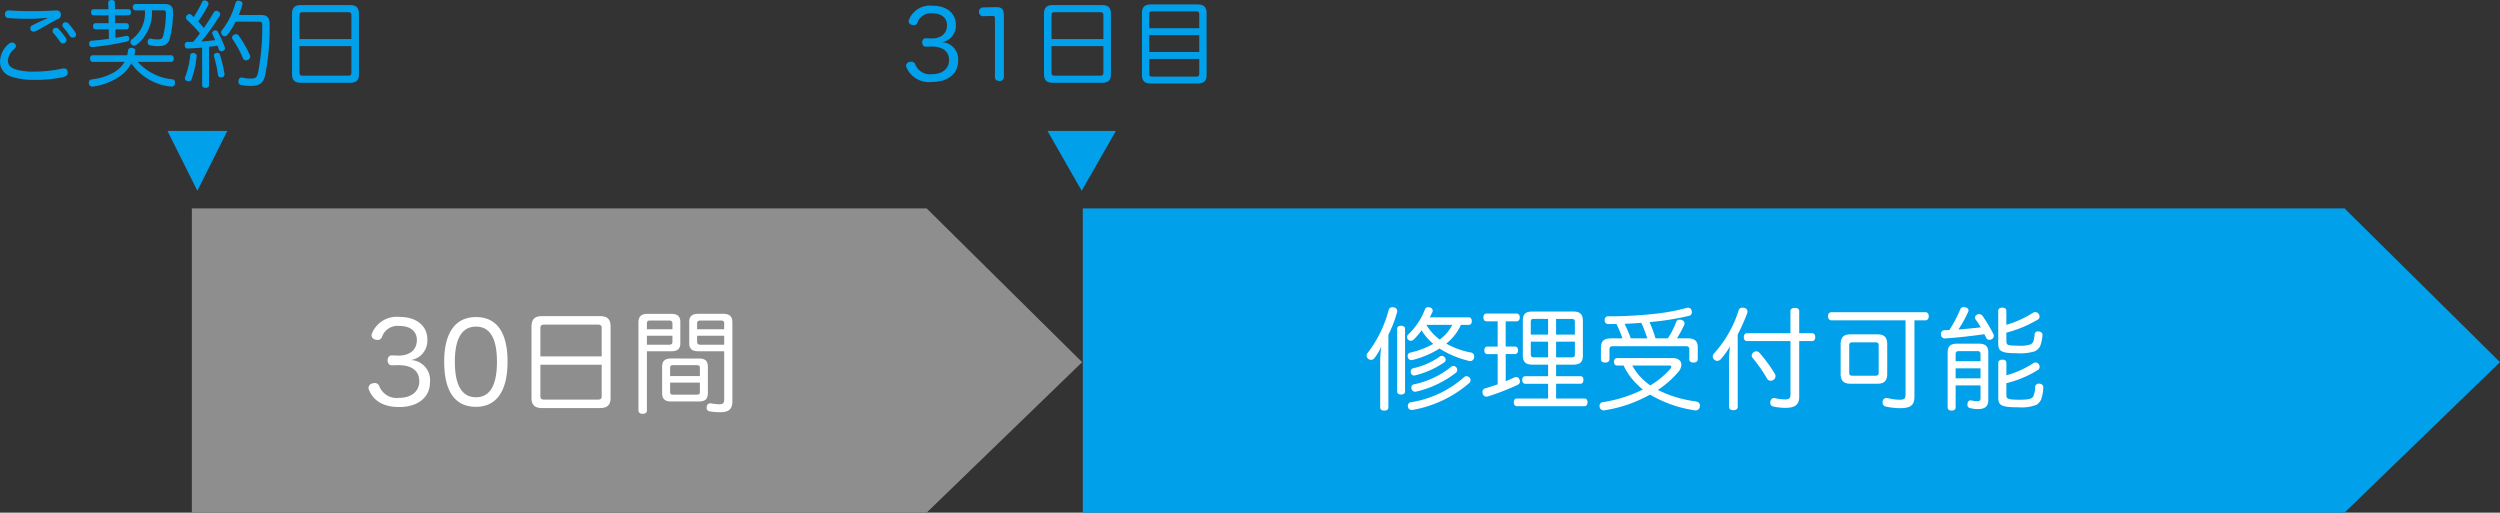 <svg xmlns="http://www.w3.org/2000/svg" width="292.603" height="60.002" viewBox="0 0 292.603 60.002"><rect x="0" y="0" width="292.603" height="60.002" fill="#333333" stroke="none"/><g transform="translate(-19.844 -4186.672)"><path d="M7.711-6a.385.385,0,0,0-.154.308.336.336,0,0,0,.077.22,10.777,10.777,0,0,1,.825,1.078.326.326,0,0,0,.3.154.481.481,0,0,0,.275-.088.37.37,0,0,0,.143-.3.5.5,0,0,0-.066-.242,10.755,10.755,0,0,0-.869-1.089.392.392,0,0,0-.286-.121A.375.375,0,0,0,7.711-6Zm1.155-.671a.381.381,0,0,0-.165.308.335.335,0,0,0,.1.231,10.614,10.614,0,0,1,.77,1.012.385.385,0,0,0,.319.187.523.523,0,0,0,.253-.077A.327.327,0,0,0,10.3-5.28a.5.5,0,0,0-.1-.275A7.064,7.064,0,0,0,9.383-6.6a.434.434,0,0,0-.308-.132A.362.362,0,0,0,8.866-6.666ZM6.93-7.183c-.682.3-1.3.583-1.782.836a.381.381,0,0,0-.209.341.345.345,0,0,0,.077.231.385.385,0,0,0,.308.154.74.74,0,0,0,.341-.1c.836-.451,1.749-.99,2.563-1.408a.473.473,0,0,0,.3-.44,1.212,1.212,0,0,0-.022-.2.493.493,0,0,0-.484-.341H7.964c-.682.044-1.694.088-2.783.088-1.034,0-2.013-.033-2.706-.088H2.42a.4.4,0,0,0-.44.385v.077a.4.4,0,0,0,.374.429c.66.066,1.562.088,2.453.088.693,0,1.463-.044,2.1-.11ZM1.4-2.123A1.789,1.789,0,0,0,2.651-.385a7.983,7.983,0,0,0,2.761.4A14.15,14.15,0,0,0,8.888-.33c.275-.077.44-.242.44-.484a.863.863,0,0,0-.022-.154.4.4,0,0,0-.429-.352A1.225,1.225,0,0,0,8.69-1.3a15.267,15.267,0,0,1-3.3.352A7.045,7.045,0,0,1,3.212-1.21c-.594-.2-.891-.517-.891-1.045a2.055,2.055,0,0,1,.792-1.386.4.4,0,0,0,.143-.3.365.365,0,0,0-.154-.3.434.434,0,0,0-.3-.11.564.564,0,0,0-.374.154A2.781,2.781,0,0,0,1.4-2.123Zm20.031.033c.2,0,.308-.176.308-.385s-.11-.385-.308-.385h-4.3c.033-.154.066-.308.088-.473a.14.14,0,0,0,.011-.066c0-.2-.154-.308-.4-.33H16.8a.368.368,0,0,0-.418.308,4.246,4.246,0,0,1-.1.561H12.243c-.2,0-.308.165-.308.385s.11.385.308.385h3.74A3.474,3.474,0,0,1,14.63-.8a6.735,6.735,0,0,1-2.453.759c-.253.033-.385.165-.385.4V.429a.433.433,0,0,0,.418.385A.214.214,0,0,0,12.3.8,7.154,7.154,0,0,0,15.312-.33a4.11,4.11,0,0,0,1.452-1.584A6.466,6.466,0,0,0,21.351.8a.451.451,0,0,0,.121.011.392.392,0,0,0,.4-.363.536.536,0,0,0,.011-.132.332.332,0,0,0-.33-.363A6.267,6.267,0,0,1,17.512-2.09ZM14.1-7.535l.011.924H12.562c-.176,0-.275.165-.275.352s.1.363.275.363h1.562l.022,1.111c-.7.1-1.408.176-2.013.22a.306.306,0,0,0-.3.341v.066c.022.209.143.341.319.341H12.2a34.323,34.323,0,0,0,4.059-.649c.165-.044.275-.132.275-.308a.273.273,0,0,0-.011-.088.287.287,0,0,0-.286-.275.242.242,0,0,0-.088.011c-.352.077-.781.154-1.232.231l-.022-1H16.2c.187,0,.286-.176.286-.363s-.1-.352-.286-.352h-1.32l-.011-.924h1.562c.187,0,.3-.165.3-.363a.312.312,0,0,0-.3-.352H14.861l-.022-.759c.011-.011.011-.022.011-.044,0-.165-.143-.275-.4-.275-.231,0-.385.11-.385.3v.022l.022.759H12.342c-.187,0-.286.154-.286.352s.1.363.286.363Zm4.257-.583A3.823,3.823,0,0,1,16.841-4.73a.392.392,0,0,0-.165.33.415.415,0,0,0,.088.253.438.438,0,0,0,.33.165.445.445,0,0,0,.275-.1,4.79,4.79,0,0,0,1.815-4.037h1.309c.22,0,.319.055.319.3a10.845,10.845,0,0,1-.319,2.7c-.088.308-.209.407-.66.407a3.219,3.219,0,0,1-.737-.088.187.187,0,0,0-.077-.011.337.337,0,0,0-.33.3.536.536,0,0,0-.011.132.319.319,0,0,0,.253.341,3.649,3.649,0,0,0,1,.11c.759,0,1.144-.264,1.309-.792a11.769,11.769,0,0,0,.407-3.256c0-.605-.319-.88-.946-.88H17.248c-.187,0-.308.143-.308.363s.121.385.308.385ZM25.058.66c0,.187.165.3.4.3s.4-.11.4-.3V-3.85c.33-.033.671-.077,1-.132.055.165.11.319.154.462a.284.284,0,0,0,.275.187.456.456,0,0,0,.176-.033.384.384,0,0,0,.275-.319.132.132,0,0,0-.022-.088A14.079,14.079,0,0,0,26.9-5.588a.3.3,0,0,0-.275-.187.419.419,0,0,0-.187.044.3.3,0,0,0-.209.275.293.293,0,0,0,.033.132c.1.2.209.44.319.693-.539.066-1.078.132-1.628.154A23.635,23.635,0,0,0,27.115-7.5a.249.249,0,0,0,.055-.165.4.4,0,0,0-.242-.341.448.448,0,0,0-.2-.055.383.383,0,0,0-.319.187c-.319.572-.726,1.2-1.155,1.815-.209-.253-.429-.506-.66-.748a14.5,14.5,0,0,0,1.177-1.936.432.432,0,0,0,.033-.154.372.372,0,0,0-.253-.33.538.538,0,0,0-.209-.055.3.3,0,0,0-.286.187,15.225,15.225,0,0,1-.99,1.76c-.11-.1-.2-.187-.3-.275a.258.258,0,0,0-.187-.077.416.416,0,0,0-.3.154.434.434,0,0,0-.11.275.388.388,0,0,0,.1.253,13.113,13.113,0,0,1,1.518,1.584c-.242.341-.5.671-.77.99-.176.011-.352.011-.517.011h-.165c-.2,0-.319.154-.319.385.011.253.132.385.33.385h.022c.528-.022,1.1-.055,1.683-.11Zm6.666-7.447c.264,0,.363.088.363.363a27.282,27.282,0,0,1-.506,5.687c-.132.528-.319.6-.847.6a3.314,3.314,0,0,1-.957-.11.372.372,0,0,0-.462.33A.451.451,0,0,0,29.3.209a.379.379,0,0,0,.275.4,5.086,5.086,0,0,0,1.21.11C31.724.715,32.175.451,32.4-.4a27.461,27.461,0,0,0,.55-6.182c0-.7-.33-.99-1-.99H29.337a11.861,11.861,0,0,0,.418-1.188.658.658,0,0,0,.022-.132c0-.176-.121-.286-.319-.33a.757.757,0,0,0-.143-.022.341.341,0,0,0-.352.253,8.993,8.993,0,0,1-1.584,3.2.394.394,0,0,0-.1.264.484.484,0,0,0,.154.33.358.358,0,0,0,.264.11.385.385,0,0,0,.308-.154,8.866,8.866,0,0,0,.968-1.551ZM23.815-.044a10.842,10.842,0,0,0,.6-2.728v-.044c0-.165-.143-.264-.341-.3a.273.273,0,0,0-.088-.011.308.308,0,0,0-.33.319,10.139,10.139,0,0,1-.594,2.519.293.293,0,0,0-.033.132.369.369,0,0,0,.286.319.644.644,0,0,0,.143.022A.357.357,0,0,0,23.815-.044Zm3.861-.627a17.328,17.328,0,0,0-.539-2.255.316.316,0,0,0-.319-.22.552.552,0,0,0-.132.022.311.311,0,0,0-.253.286.273.273,0,0,0,.011.088,18.172,18.172,0,0,1,.473,2.2.313.313,0,0,0,.33.286.273.273,0,0,0,.088-.011.35.35,0,0,0,.341-.341Zm1.089-4.576a.37.37,0,0,0-.209.319.352.352,0,0,0,.077.209A11.853,11.853,0,0,1,29.821-2.53a.392.392,0,0,0,.363.264.694.694,0,0,0,.242-.055.438.438,0,0,0,.253-.385.441.441,0,0,0-.033-.165,13.193,13.193,0,0,0-1.309-2.288.387.387,0,0,0-.319-.165A.428.428,0,0,0,28.765-5.247ZM43.406-7.722c0-.715-.341-1.012-1.023-1.012H36.6c-.682,0-1.023.3-1.023,1.012V-.638c0,.7.341,1,1.023,1h5.786c.682,0,1.023-.3,1.023-1Zm-6.952,2.97V-7.568c0-.253.132-.33.374-.33h5.324c.242,0,.374.077.374.33v2.816Zm0,.825h6.072V-.8c0,.253-.132.33-.374.33H36.828c-.242,0-.374-.077-.374-.33Z" transform="translate(18.447 4196)" fill="#01a0ea"/><path d="M3.355-3.883h.066c1.309,0,2.057.561,2.057,1.606,0,1.012-.825,1.628-1.98,1.628a1.847,1.847,0,0,1-1.98-1.144.473.473,0,0,0-.451-.319.822.822,0,0,0-.22.033.474.474,0,0,0-.4.44.431.431,0,0,0,.044.2A2.87,2.87,0,0,0,3.476.264c1.914,0,3.058-1,3.058-2.453a1.988,1.988,0,0,0-1.892-2.2A1.935,1.935,0,0,0,6.27-6.446c0-1.342-1.089-2.211-2.706-2.211A2.648,2.648,0,0,0,.792-7.029a.431.431,0,0,0-.044.2.44.44,0,0,0,.352.407.937.937,0,0,0,.253.044.43.43,0,0,0,.418-.275A1.64,1.64,0,0,1,3.52-7.766c1.056,0,1.716.517,1.716,1.4,0,.957-.693,1.54-1.8,1.54H3.344L2.75-4.851c-.275-.011-.418.231-.418.484s.143.506.418.5Zm8.536-3.564c0-.8-.2-1.045-.924-1.045h-.1L9.46-8.459a.5.5,0,0,0-.484.528.484.484,0,0,0,.484.5h.022l1.034-.033h.044c.231,0,.286.088.286.33v6.82c0,.308.209.462.517.462a.466.466,0,0,0,.528-.473ZM24.42-7.722c0-.715-.341-1.012-1.023-1.012H17.611c-.682,0-1.023.3-1.023,1.012V-.638c0,.7.341,1,1.023,1H23.4c.682,0,1.023-.3,1.023-1Zm-6.952,2.97V-7.568c0-.253.132-.33.374-.33h5.324c.242,0,.374.077.374.33v2.816Zm0,.825H23.54V-.8c0,.253-.132.33-.374.33H17.842c-.242,0-.374-.077-.374-.33Zm18.15-3.861c0-.748-.341-1.023-1.122-1.023H29.161c-.77,0-1.111.275-1.111,1.034V-.572c0,.748.341,1.023,1.111,1.023H34.5c.781,0,1.122-.264,1.122-1.012Zm-.858,1.76H28.908V-7.656c0-.264.11-.341.374-.341h5.1c.264,0,.374.077.374.341Zm0,2.783H28.908V-5.214H34.76Zm-5.852.814H34.76V-.7c0,.264-.11.341-.374.341h-5.1c-.264,0-.374-.077-.374-.341Z" transform="translate(125.447 4196)" fill="#01a0ea"/><path d="M30,0h86l18.2,18L116,35.615H30Z" transform="translate(12.298 4211.06)" fill="#8e8e8e"/><path d="M-41,0H106.67l18.2,18-18.2,17.616H-41Z" transform="translate(187.576 4211.06)" fill="#01a0ea"/><path d="M12.142-8.918c.208,0,.338-.169.338-.442,0-.247-.13-.442-.338-.442H7.566c.1-.208.208-.4.3-.6a.51.51,0,0,0,.039-.182.389.389,0,0,0-.351-.377,1.02,1.02,0,0,0-.182-.026.379.379,0,0,0-.377.26A7.95,7.95,0,0,1,5.057-7.813a.431.431,0,0,0-.156.325.423.423,0,0,0,.13.3.4.4,0,0,0,.312.13.507.507,0,0,0,.351-.156A7.509,7.509,0,0,0,6.6-8.281,6.635,6.635,0,0,0,7.969-6.695,9.689,9.689,0,0,1,5.3-5.681a.4.4,0,0,0-.325.416.583.583,0,0,0,.013.143.416.416,0,0,0,.416.325c.052,0,.091-.013.143-.013A10.932,10.932,0,0,0,8.7-6.149a11.432,11.432,0,0,0,3.432,1.443.761.761,0,0,0,.169.026.453.453,0,0,0,.442-.4.533.533,0,0,0,.013-.143.427.427,0,0,0-.351-.455A9.431,9.431,0,0,1,9.49-6.721a5.909,5.909,0,0,0,1.716-2.2Zm-1.95,0A4.779,4.779,0,0,1,8.723-7.2a5.965,5.965,0,0,1-1.56-1.716ZM1.755.754c0,.234.195.364.481.364s.481-.13.481-.364V-7.761A14.165,14.165,0,0,0,3.731-10.4a.234.234,0,0,0,.026-.13.467.467,0,0,0-.4-.442c-.052,0-.117-.013-.169-.013a.432.432,0,0,0-.442.338A14.14,14.14,0,0,1,.286-5.629a.491.491,0,0,0-.117.312.5.5,0,0,0,.182.364.528.528,0,0,0,.338.13.5.5,0,0,0,.377-.182,6.543,6.543,0,0,0,.819-1.378,13.141,13.141,0,0,0-.13,1.677ZM4.667-8.463c0-.234-.182-.351-.481-.351-.26,0-.442.117-.442.351v7.345c0,.234.182.351.442.351.3,0,.481-.117.481-.351Zm4.069,3.25A8.406,8.406,0,0,1,5.642-3.848a.389.389,0,0,0-.312.39.653.653,0,0,0,.026.156.363.363,0,0,0,.364.312.96.96,0,0,0,.156-.026A10.4,10.4,0,0,0,9.243-4.524a.423.423,0,0,0,.182-.325.421.421,0,0,0-.117-.273.478.478,0,0,0-.351-.169A.353.353,0,0,0,8.736-5.213Zm3.458,2.444a.521.521,0,0,0-.338-.143.415.415,0,0,0-.3.13A12.27,12.27,0,0,1,5.395.13a.415.415,0,0,0-.4.416.533.533,0,0,0,.013.143.422.422,0,0,0,.442.351A.633.633,0,0,0,5.6,1.027a13.74,13.74,0,0,0,6.591-3.146.465.465,0,0,0,.143-.325A.465.465,0,0,0,12.194-2.769ZM10.049-4A10.125,10.125,0,0,1,5.72-1.963a.352.352,0,0,0-.312.364.633.633,0,0,0,.013.156.443.443,0,0,0,.429.351.36.36,0,0,0,.117-.013,12.052,12.052,0,0,0,4.641-2.2.412.412,0,0,0,.169-.338.5.5,0,0,0-.13-.325.465.465,0,0,0-.325-.143A.42.42,0,0,0,10.049-4Zm5.46-5.33v2.951h-1.2c-.234,0-.364.182-.364.442s.13.442.364.442h1.2v3.536c-.494.169-.988.338-1.469.468a.423.423,0,0,0-.312.429,1.352,1.352,0,0,0,.026.195.447.447,0,0,0,.429.351,1.02,1.02,0,0,0,.182-.026,29.48,29.48,0,0,0,3.5-1.365.419.419,0,0,0,.247-.39.583.583,0,0,0-.065-.247.4.4,0,0,0-.364-.273.51.51,0,0,0-.234.052c-.312.143-.65.3-1,.442V-5.5h1.066c.247,0,.377-.182.377-.442s-.13-.442-.377-.442H16.445V-9.334h1.274c.247,0,.377-.195.377-.455s-.13-.455-.377-.455H14.2c-.234,0-.364.182-.364.455s.13.455.364.455Zm5.9,5.07v1.352H18.733c-.234,0-.351.182-.351.429s.117.455.351.455h2.678V-.3H17.745c-.234,0-.351.182-.351.442s.117.455.351.455h7.93c.234,0,.351-.208.351-.455S25.909-.3,25.675-.3H22.347V-2.028h2.86c.221,0,.338-.195.338-.455s-.117-.429-.338-.429h-2.86V-4.264h2.015c.767,0,1.118-.286,1.118-1.066V-9.4c0-.806-.39-1.079-1.118-1.079h-4.81c-.767,0-1.1.286-1.1,1.079V-5.33c0,.78.377,1.066,1.1,1.066Zm0-5.356v1.833H19.383V-9.269c0-.286.117-.351.377-.351Zm.936,0h1.82c.26,0,.377.1.377.351v1.482h-2.2Zm-.936,2.665v1.833H19.76c-.26,0-.377-.1-.377-.351V-6.955Zm.936,0h2.2v1.482c0,.286-.117.351-.377.351h-1.82Zm6.448-.39c-.819,0-1.2.312-1.2,1.079V-4.9c0,.286.208.39.494.39s.507-.1.507-.39V-6.058c0-.273.143-.364.39-.364h8.554c.26,0,.4.091.4.364V-4.9c0,.286.195.39.494.39.273,0,.494-.1.494-.39V-6.266c0-.767-.364-1.079-1.2-1.079H36.491a12.046,12.046,0,0,0,.832-1.534.59.59,0,0,0,.052-.234c0-.169-.117-.312-.351-.377a.721.721,0,0,0-.221-.039.417.417,0,0,0-.416.3,9.592,9.592,0,0,1-.962,1.885H33.982a14.482,14.482,0,0,0-.7-1.9c.221-.013.455-.039.676-.065a30.252,30.252,0,0,0,3.913-.663.412.412,0,0,0,.364-.429,1.352,1.352,0,0,0-.026-.195.417.417,0,0,0-.429-.325,1,1,0,0,0-.195.026,23.751,23.751,0,0,1-3.861.7,48.376,48.376,0,0,1-5.252.273.4.4,0,0,0-.442.442.421.421,0,0,0,.455.468c.312,0,.611-.013.923-.013a13.453,13.453,0,0,1,.7,1.677Zm2.3,0c-.221-.585-.455-1.144-.728-1.7q.975-.039,1.95-.117a13.474,13.474,0,0,1,.7,1.82ZM30.251-4.16a6.972,6.972,0,0,0,.624,1.092A8.483,8.483,0,0,0,32.5-1.352,15.959,15.959,0,0,1,27.807.13a.414.414,0,0,0-.377.429.488.488,0,0,0,.013.13.463.463,0,0,0,.481.4.36.36,0,0,0,.117-.013,15.971,15.971,0,0,0,5.3-1.833,14.307,14.307,0,0,0,5.187,1.833.36.36,0,0,0,.117.013.473.473,0,0,0,.52-.455.4.4,0,0,0,.013-.13c0-.286-.208-.416-.507-.468A14.009,14.009,0,0,1,34.255-1.3a11.343,11.343,0,0,0,2.379-2.093,1.37,1.37,0,0,0,.377-.858c0-.468-.39-.78-.988-.78H29.5c-.234,0-.377.156-.377.442s.143.429.377.429Zm5.369,0c.13,0,.208.052.208.143a.457.457,0,0,1-.117.247,9.892,9.892,0,0,1-2.34,1.937,7.643,7.643,0,0,1-1.326-1.183,6.835,6.835,0,0,1-.78-1.144ZM42.588.689c0,.247.208.377.494.377.325,0,.52-.13.52-.377V-7.787a22.9,22.9,0,0,0,1.118-2.522.761.761,0,0,0,.026-.169.442.442,0,0,0-.377-.429,1,1,0,0,0-.195-.026.451.451,0,0,0-.468.325A13.469,13.469,0,0,1,40.82-5.564a.521.521,0,0,0-.143.338.521.521,0,0,0,.182.377.5.5,0,0,0,.351.143.577.577,0,0,0,.4-.182,10.126,10.126,0,0,0,1.1-1.521,12.625,12.625,0,0,0-.13,1.82ZM49.777-7.02V-.78c0,.468-.169.585-.676.585a5.366,5.366,0,0,1-1.17-.156.165.165,0,0,0-.078-.013c-.182,0-.364.13-.429.416a.583.583,0,0,0-.013.143.428.428,0,0,0,.351.442,6.428,6.428,0,0,0,1.43.156C50.284.793,50.8.442,50.8-.494V-7.02h1.5c.247,0,.377-.195.377-.455,0-.286-.13-.468-.377-.468H50.8V-10.53c0-.247-.195-.377-.507-.377s-.52.13-.52.377v2.587H44.694c-.247,0-.377.195-.377.468s.13.455.377.455Zm-4.3,1.3a.475.475,0,0,0-.234.39.467.467,0,0,0,.13.312,16.743,16.743,0,0,1,1.664,2.392.485.485,0,0,0,.416.247.6.6,0,0,0,.325-.1.507.507,0,0,0,.247-.442.546.546,0,0,0-.078-.273A17.092,17.092,0,0,0,46.15-5.642a.5.5,0,0,0-.364-.182A.56.56,0,0,0,45.474-5.72ZM63.245-9.451V-.78c0,.507-.156.624-.7.624a6.182,6.182,0,0,1-1.417-.2A.442.442,0,0,0,61-.364a.434.434,0,0,0-.429.4.583.583,0,0,0-.013.143.461.461,0,0,0,.39.468,8.137,8.137,0,0,0,1.7.182c1.209,0,1.638-.377,1.638-1.326V-9.451h1.3c.234,0,.377-.208.377-.481s-.143-.468-.377-.468H54.561c-.247,0-.39.2-.39.468s.143.481.39.481ZM61.1-6.656c0-.832-.364-1.157-1.183-1.157H56.849c-.832,0-1.2.325-1.2,1.157v3.471c0,.832.364,1.157,1.2,1.157h3.068c.819,0,1.183-.325,1.183-1.157ZM57.044-2.964c-.26,0-.39-.078-.39-.364V-6.513c0-.286.13-.364.39-.364H59.7c.273,0,.4.078.4.364v3.185c0,.286-.13.364-.4.364Zm18-5.044a14.051,14.051,0,0,0,3.692-1.534.4.4,0,0,0,.195-.351.554.554,0,0,0-.117-.325.474.474,0,0,0-.377-.195.565.565,0,0,0-.3.091,11.855,11.855,0,0,1-3.094,1.4v-1.651c0-.234-.182-.364-.468-.364s-.481.13-.481.364V-6.76c0,.9.312,1.157,2.093,1.157a5.957,5.957,0,0,0,2.184-.221A1.354,1.354,0,0,0,79-6.435a4.283,4.283,0,0,0,.273-1.3v-.026c0-.221-.195-.364-.455-.39h-.065a.361.361,0,0,0-.4.325,4.812,4.812,0,0,1-.117.767.728.728,0,0,1-.338.416,3.89,3.89,0,0,1-1.521.156c-1.209,0-1.326-.065-1.326-.546Zm0,5.915A12.677,12.677,0,0,0,78.741-3.64.418.418,0,0,0,78.936-4a.506.506,0,0,0-.091-.3.457.457,0,0,0-.39-.221.438.438,0,0,0-.221.065,11.508,11.508,0,0,1-3.185,1.443V-4.485c0-.234-.182-.364-.468-.364s-.481.13-.481.364V-.416c0,.923.325,1.144,2.366,1.144A4.814,4.814,0,0,0,78.559.442a1.476,1.476,0,0,0,.533-.572,4.332,4.332,0,0,0,.273-1.456v-.026c0-.247-.169-.4-.455-.429h-.052a.4.4,0,0,0-.442.39A2.9,2.9,0,0,1,78.182-.52c-.143.247-.572.364-1.573.364-1.469,0-1.56-.143-1.56-.546ZM69.433-8.372a14.415,14.415,0,0,0,1.144-2.08.346.346,0,0,0,.039-.156c0-.169-.117-.3-.351-.364A1.3,1.3,0,0,0,70.057-11a.406.406,0,0,0-.416.286A16.059,16.059,0,0,1,68.38-8.32c-.208.013-.416.026-.624.026a.435.435,0,0,0-.364.468v.039a.454.454,0,0,0,.4.455h.026c1.508-.091,3.068-.273,4.654-.494.078.156.156.3.221.442a.383.383,0,0,0,.351.221.694.694,0,0,0,.26-.065.442.442,0,0,0,.273-.4.5.5,0,0,0-.052-.221,18.114,18.114,0,0,0-1.274-2.132.5.5,0,0,0-.39-.195.548.548,0,0,0-.234.052.381.381,0,0,0-.247.351.339.339,0,0,0,.052.2,7.986,7.986,0,0,1,.611.949C71.175-8.528,70.3-8.45,69.433-8.372Zm-.325,6.539H72.02V-.377c0,.312-.078.39-.377.39a3.051,3.051,0,0,1-.7-.091.221.221,0,0,0-.091-.013c-.156,0-.3.117-.351.351a.633.633,0,0,0-.013.156.361.361,0,0,0,.26.39,3.6,3.6,0,0,0,1,.13c.832,0,1.183-.364,1.183-1.04V-5.681c0-.741-.325-1.04-1.157-1.04H69.329c-.832,0-1.157.3-1.157,1.04V.754c0,.221.195.364.468.364s.468-.143.468-.364Zm0-2H72.02v1.17H69.108Zm2.912-.832H69.108v-.845c0-.247.143-.338.39-.338H71.63c.26,0,.39.091.39.338Z" transform="translate(179.626 4233.614)" fill="#fff"/><path d="M3.965-4.589h.078c1.547,0,2.431.663,2.431,1.9,0,1.2-.975,1.924-2.34,1.924a2.183,2.183,0,0,1-2.34-1.352A.559.559,0,0,0,1.261-2.5.971.971,0,0,0,1-2.457a.56.56,0,0,0-.468.52A.51.51,0,0,0,.585-1.7C1.053-.52,2.145.312,4.108.312c2.262,0,3.614-1.183,3.614-2.9a2.349,2.349,0,0,0-2.236-2.6A2.287,2.287,0,0,0,7.41-7.618c0-1.586-1.287-2.613-3.2-2.613A3.13,3.13,0,0,0,.936-8.307a.51.51,0,0,0-.052.234.52.52,0,0,0,.416.481,1.107,1.107,0,0,0,.3.052.508.508,0,0,0,.494-.325A1.938,1.938,0,0,1,4.16-9.178c1.248,0,2.028.611,2.028,1.651,0,1.131-.819,1.82-2.132,1.82h-.1l-.7-.026c-.325-.013-.494.273-.494.572s.169.6.494.585Zm9.152-5.629c-2.418,0-3.731,1.82-3.731,5.213C9.386-1.521,10.647.286,13.1.286c2.392,0,3.7-1.82,3.7-5.265C16.809-8.489,15.483-10.218,13.117-10.218Zm0,1.118c1.651,0,2.444,1.417,2.444,4.108,0,2.743-.806,4.16-2.457,4.16s-2.47-1.417-2.47-4.16S11.479-9.1,13.117-9.1ZM28.86-9.126c0-.845-.4-1.2-1.209-1.2H20.813c-.806,0-1.209.351-1.209,1.2V-.754c0,.832.4,1.183,1.209,1.183h6.838c.806,0,1.209-.351,1.209-1.183Zm-8.216,3.51V-8.944c0-.3.156-.39.442-.39h6.292c.286,0,.442.091.442.39v3.328Zm0,.975H27.82V-.949c0,.3-.156.39-.442.39H21.086c-.286,0-.442-.091-.442-.39ZM33.111-6.214h2.847c.728,0,1.066-.273,1.066-.949V-9.646c0-.663-.338-.949-1.066-.949H33.189c-.741,0-1.066.325-1.066,1V.715c0,.26.195.39.481.39.312,0,.507-.13.507-.39Zm0-.767V-8.034H36.1v.715c0,.247-.156.338-.39.338ZM36.1-8.788h-2.99v-.689c0-.247.117-.338.351-.338h2.249c.234,0,.39.091.39.338Zm6.058,2.574v5.59c0,.494-.143.611-.585.611a5.887,5.887,0,0,1-.949-.1.286.286,0,0,0-.1-.013.4.4,0,0,0-.4.39A.36.36,0,0,0,40.1.377a.412.412,0,0,0,.39.442,6.759,6.759,0,0,0,1.209.1c1.027,0,1.417-.39,1.417-1.287v-9.23c0-.676-.325-1-1.066-1H39.13c-.728,0-1.066.286-1.066.949v2.483c0,.676.338.949,1.066.949Zm0-.767H39.377c-.234,0-.39-.091-.39-.338v-.715h3.172Zm0-1.807H38.987v-.689c0-.247.156-.338.39-.338h2.418c.247,0,.364.091.364.338ZM35.945-5.369c-.728,0-1.053.273-1.053,1v3.016c0,.728.325,1.014,1.053,1.014h3.25c.741,0,1.053-.286,1.053-1.014V-4.368c0-.728-.312-1-1.053-1Zm3.367,2.054H35.828v-.962c0-.247.117-.312.351-.312h2.769c.234,0,.364.065.364.312Zm-3.484.767h3.484v1.1c0,.247-.13.312-.364.312H36.179c-.234,0-.351-.065-.351-.312Z" transform="translate(62.447 4234)" fill="#fff"/><path d="M4,0,8,7H0Z" transform="translate(150.447 4209) rotate(180)" fill="#01a0ea"/><path d="M3.5,0,7,7H0Z" transform="translate(46.447 4209) rotate(180)" fill="#01a0ea"/></g></svg>